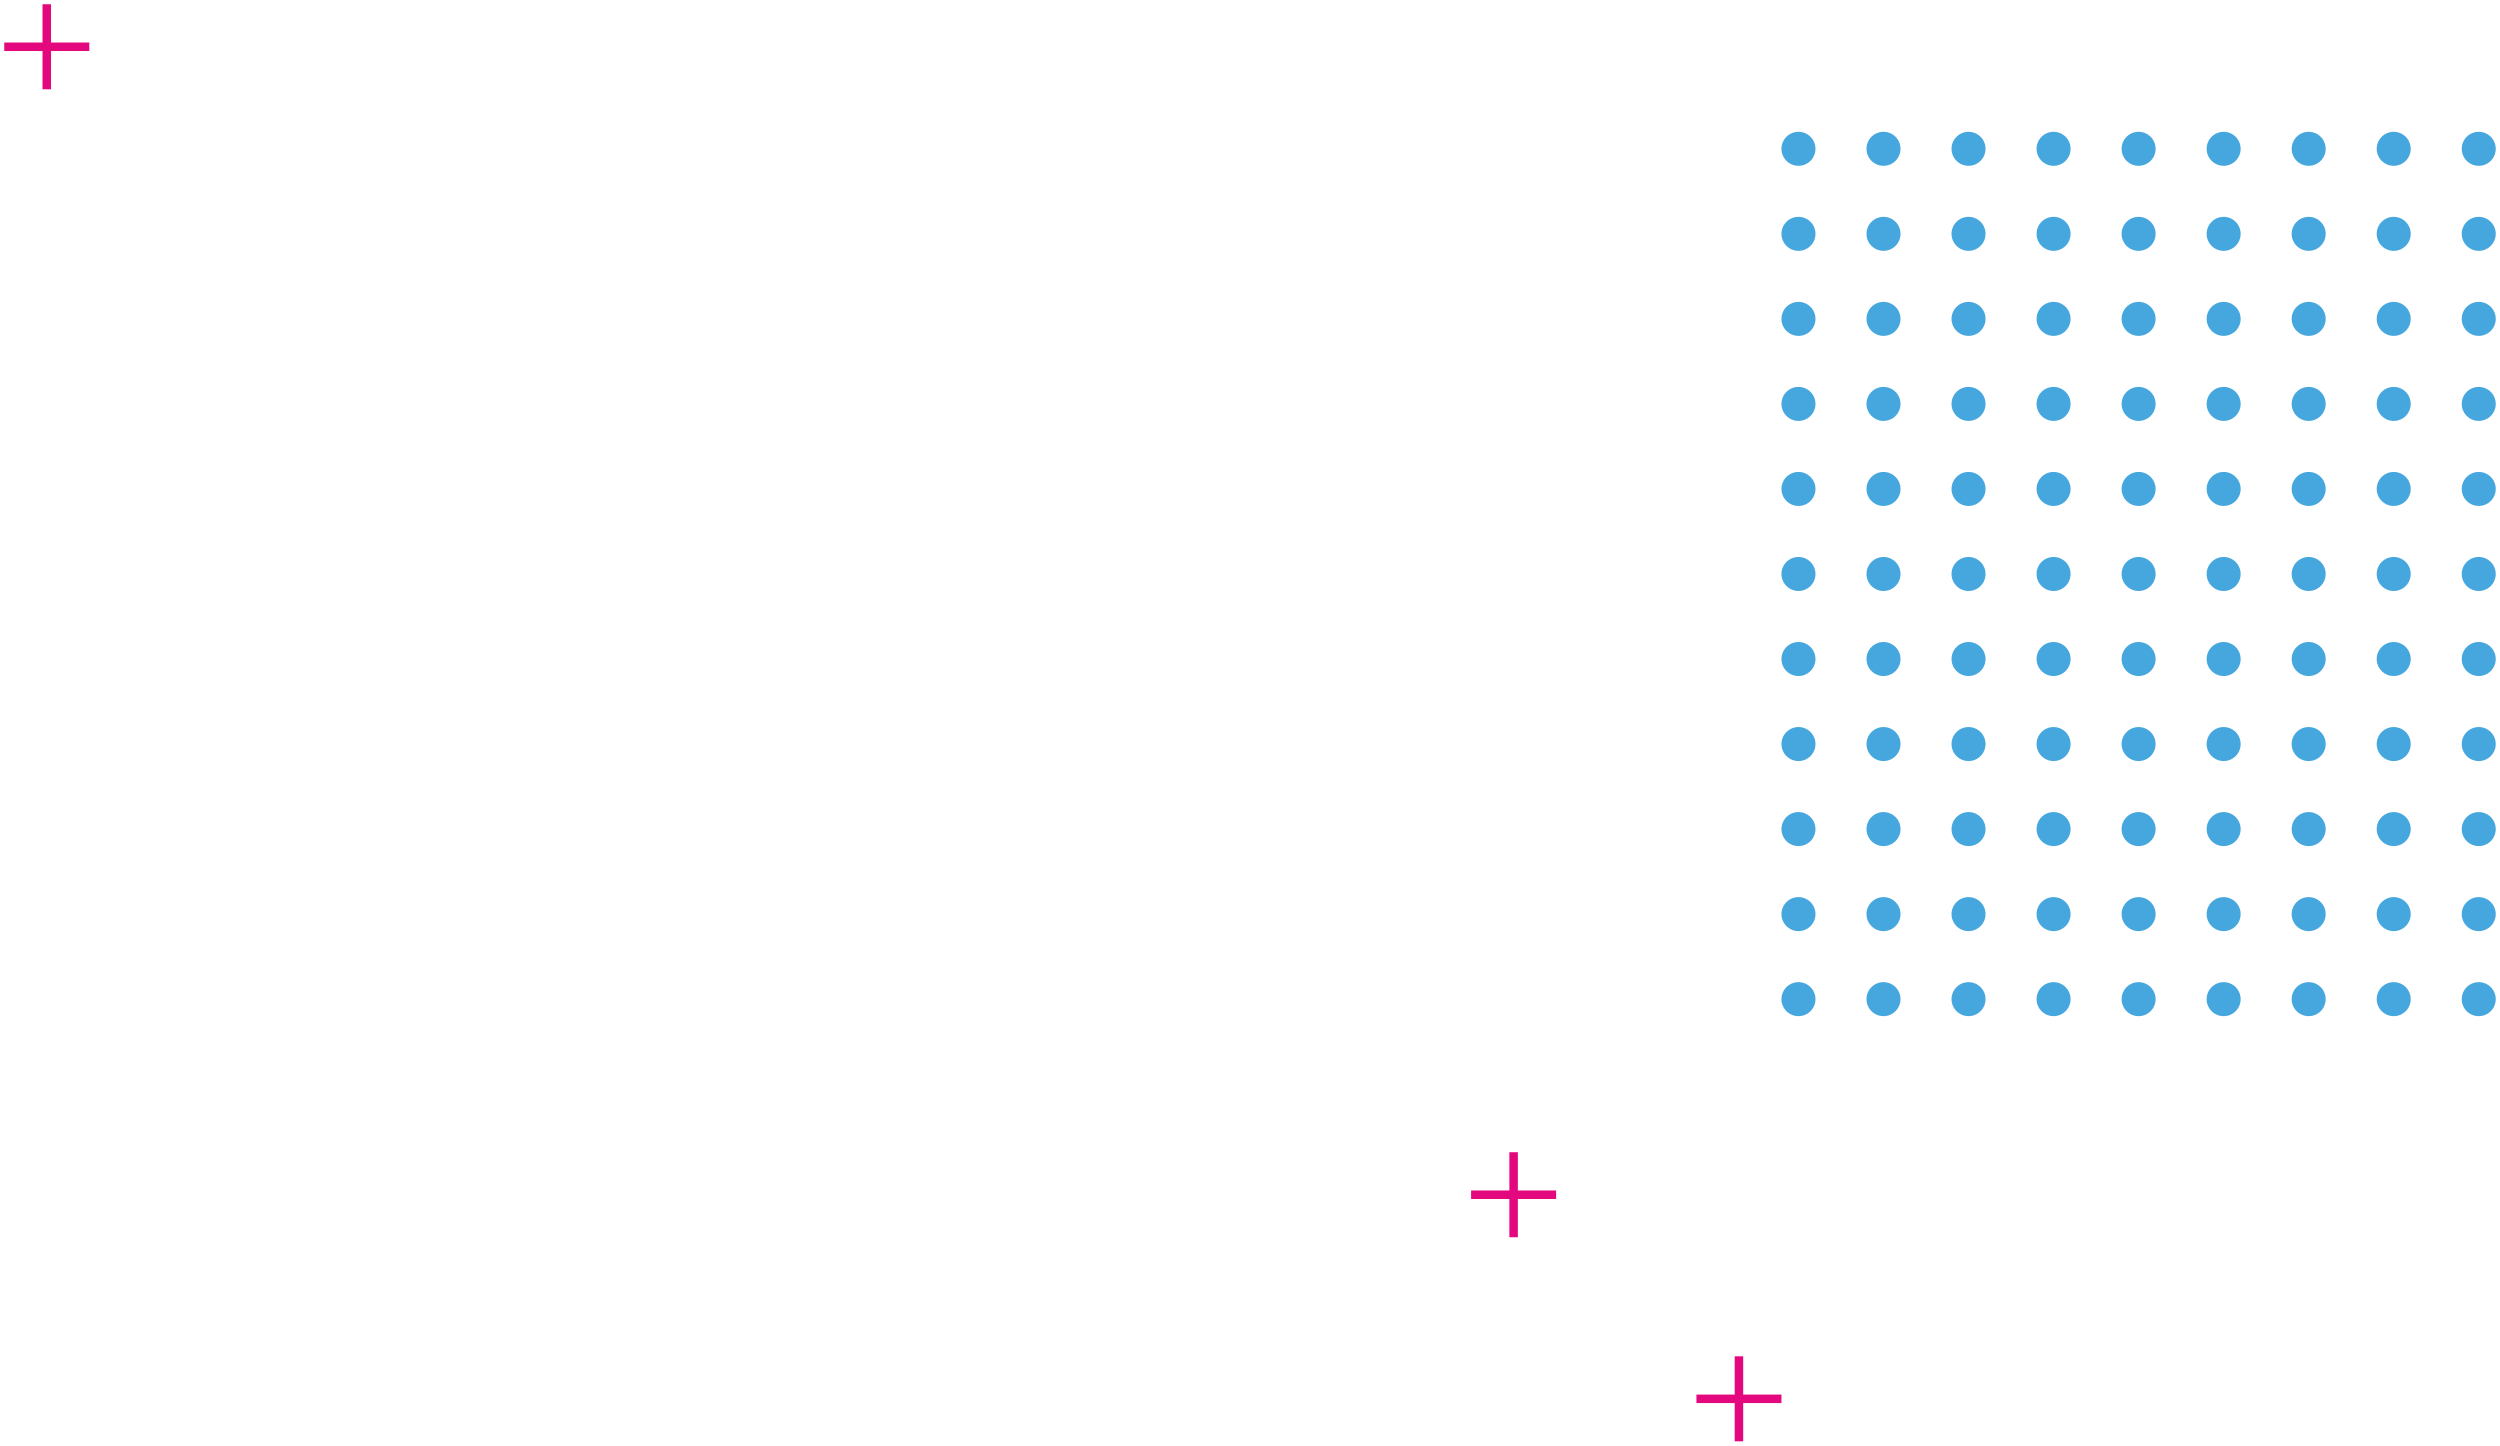 <svg xmlns="http://www.w3.org/2000/svg" xmlns:xlink="http://www.w3.org/1999/xlink" id="Layer_1" x="0px" y="0px" viewBox="0 0 588 340" xml:space="preserve"><g>	<defs>		<rect id="SVGID_1_" x="419" y="31" width="168" height="208"></rect>	</defs>	<clipPath id="SVGID_00000041275239939564242180000016008639490982148523_">		<use xlink:href="#SVGID_1_"></use>	</clipPath>	<circle clip-path="url(#SVGID_00000041275239939564242180000016008639490982148523_)" fill="#46A7DE" cx="423" cy="35" r="4"></circle>	<circle clip-path="url(#SVGID_00000041275239939564242180000016008639490982148523_)" fill="#46A7DE" cx="423" cy="115" r="4"></circle>	<circle clip-path="url(#SVGID_00000041275239939564242180000016008639490982148523_)" fill="#46A7DE" cx="423" cy="195" r="4"></circle>	<circle clip-path="url(#SVGID_00000041275239939564242180000016008639490982148523_)" fill="#46A7DE" cx="423" cy="75" r="4"></circle>	<circle clip-path="url(#SVGID_00000041275239939564242180000016008639490982148523_)" fill="#46A7DE" cx="423" cy="155" r="4"></circle>	<circle clip-path="url(#SVGID_00000041275239939564242180000016008639490982148523_)" fill="#46A7DE" cx="423" cy="235" r="4"></circle>	<circle clip-path="url(#SVGID_00000041275239939564242180000016008639490982148523_)" fill="#46A7DE" cx="423" cy="55" r="4"></circle>	<circle clip-path="url(#SVGID_00000041275239939564242180000016008639490982148523_)" fill="#46A7DE" cx="423" cy="135" r="4"></circle>	<circle clip-path="url(#SVGID_00000041275239939564242180000016008639490982148523_)" fill="#46A7DE" cx="423" cy="215" r="4"></circle>	<circle clip-path="url(#SVGID_00000041275239939564242180000016008639490982148523_)" fill="#46A7DE" cx="423" cy="95" r="4"></circle>	<circle clip-path="url(#SVGID_00000041275239939564242180000016008639490982148523_)" fill="#46A7DE" cx="423" cy="175" r="4"></circle>	<circle clip-path="url(#SVGID_00000041275239939564242180000016008639490982148523_)" fill="#46A7DE" cx="503" cy="35" r="4"></circle>	<circle clip-path="url(#SVGID_00000041275239939564242180000016008639490982148523_)" fill="#46A7DE" cx="503" cy="115" r="4"></circle>	<circle clip-path="url(#SVGID_00000041275239939564242180000016008639490982148523_)" fill="#46A7DE" cx="503" cy="195" r="4"></circle>	<circle clip-path="url(#SVGID_00000041275239939564242180000016008639490982148523_)" fill="#46A7DE" cx="503" cy="75" r="4"></circle>	<circle clip-path="url(#SVGID_00000041275239939564242180000016008639490982148523_)" fill="#46A7DE" cx="503" cy="155" r="4"></circle>	<circle clip-path="url(#SVGID_00000041275239939564242180000016008639490982148523_)" fill="#46A7DE" cx="503" cy="235" r="4"></circle>	<circle clip-path="url(#SVGID_00000041275239939564242180000016008639490982148523_)" fill="#46A7DE" cx="503" cy="55" r="4"></circle>	<circle clip-path="url(#SVGID_00000041275239939564242180000016008639490982148523_)" fill="#46A7DE" cx="503" cy="135" r="4"></circle>	<circle clip-path="url(#SVGID_00000041275239939564242180000016008639490982148523_)" fill="#46A7DE" cx="503" cy="215" r="4"></circle>	<circle clip-path="url(#SVGID_00000041275239939564242180000016008639490982148523_)" fill="#46A7DE" cx="503" cy="95" r="4"></circle>	<circle clip-path="url(#SVGID_00000041275239939564242180000016008639490982148523_)" fill="#46A7DE" cx="503" cy="175" r="4"></circle>	<circle clip-path="url(#SVGID_00000041275239939564242180000016008639490982148523_)" fill="#46A7DE" cx="463" cy="35" r="4"></circle>	<circle clip-path="url(#SVGID_00000041275239939564242180000016008639490982148523_)" fill="#46A7DE" cx="463" cy="115" r="4"></circle>	<circle clip-path="url(#SVGID_00000041275239939564242180000016008639490982148523_)" fill="#46A7DE" cx="463" cy="195" r="4"></circle>	<circle clip-path="url(#SVGID_00000041275239939564242180000016008639490982148523_)" fill="#46A7DE" cx="463" cy="75" r="4"></circle>	<circle clip-path="url(#SVGID_00000041275239939564242180000016008639490982148523_)" fill="#46A7DE" cx="463" cy="155" r="4"></circle>	<circle clip-path="url(#SVGID_00000041275239939564242180000016008639490982148523_)" fill="#46A7DE" cx="463" cy="235" r="4"></circle>	<circle clip-path="url(#SVGID_00000041275239939564242180000016008639490982148523_)" fill="#46A7DE" cx="463" cy="55" r="4"></circle>	<circle clip-path="url(#SVGID_00000041275239939564242180000016008639490982148523_)" fill="#46A7DE" cx="463" cy="135" r="4"></circle>	<circle clip-path="url(#SVGID_00000041275239939564242180000016008639490982148523_)" fill="#46A7DE" cx="463" cy="215" r="4"></circle>	<circle clip-path="url(#SVGID_00000041275239939564242180000016008639490982148523_)" fill="#46A7DE" cx="463" cy="95" r="4"></circle>	<circle clip-path="url(#SVGID_00000041275239939564242180000016008639490982148523_)" fill="#46A7DE" cx="463" cy="175" r="4"></circle>	<circle clip-path="url(#SVGID_00000041275239939564242180000016008639490982148523_)" fill="#46A7DE" cx="543" cy="35" r="4"></circle>	<circle clip-path="url(#SVGID_00000041275239939564242180000016008639490982148523_)" fill="#46A7DE" cx="543" cy="115" r="4"></circle>	<circle clip-path="url(#SVGID_00000041275239939564242180000016008639490982148523_)" fill="#46A7DE" cx="543" cy="195" r="4"></circle>	<circle clip-path="url(#SVGID_00000041275239939564242180000016008639490982148523_)" fill="#46A7DE" cx="543" cy="75" r="4"></circle>	<circle clip-path="url(#SVGID_00000041275239939564242180000016008639490982148523_)" fill="#46A7DE" cx="543" cy="155" r="4"></circle>	<circle clip-path="url(#SVGID_00000041275239939564242180000016008639490982148523_)" fill="#46A7DE" cx="543" cy="235" r="4"></circle>	<circle clip-path="url(#SVGID_00000041275239939564242180000016008639490982148523_)" fill="#46A7DE" cx="543" cy="55" r="4"></circle>	<circle clip-path="url(#SVGID_00000041275239939564242180000016008639490982148523_)" fill="#46A7DE" cx="543" cy="135" r="4"></circle>	<circle clip-path="url(#SVGID_00000041275239939564242180000016008639490982148523_)" fill="#46A7DE" cx="543" cy="215" r="4"></circle>	<circle clip-path="url(#SVGID_00000041275239939564242180000016008639490982148523_)" fill="#46A7DE" cx="543" cy="95" r="4"></circle>	<circle clip-path="url(#SVGID_00000041275239939564242180000016008639490982148523_)" fill="#46A7DE" cx="543" cy="175" r="4"></circle>	<circle clip-path="url(#SVGID_00000041275239939564242180000016008639490982148523_)" fill="#46A7DE" cx="443" cy="35" r="4"></circle>	<circle clip-path="url(#SVGID_00000041275239939564242180000016008639490982148523_)" fill="#46A7DE" cx="443" cy="115" r="4"></circle>	<circle clip-path="url(#SVGID_00000041275239939564242180000016008639490982148523_)" fill="#46A7DE" cx="443" cy="195" r="4"></circle>	<circle clip-path="url(#SVGID_00000041275239939564242180000016008639490982148523_)" fill="#46A7DE" cx="443" cy="75" r="4"></circle>	<circle clip-path="url(#SVGID_00000041275239939564242180000016008639490982148523_)" fill="#46A7DE" cx="443" cy="155" r="4"></circle>	<circle clip-path="url(#SVGID_00000041275239939564242180000016008639490982148523_)" fill="#46A7DE" cx="443" cy="235" r="4"></circle>	<circle clip-path="url(#SVGID_00000041275239939564242180000016008639490982148523_)" fill="#46A7DE" cx="443" cy="55" r="4"></circle>	<circle clip-path="url(#SVGID_00000041275239939564242180000016008639490982148523_)" fill="#46A7DE" cx="443" cy="135" r="4"></circle>	<circle clip-path="url(#SVGID_00000041275239939564242180000016008639490982148523_)" fill="#46A7DE" cx="443" cy="215" r="4"></circle>	<circle clip-path="url(#SVGID_00000041275239939564242180000016008639490982148523_)" fill="#46A7DE" cx="443" cy="95" r="4"></circle>	<circle clip-path="url(#SVGID_00000041275239939564242180000016008639490982148523_)" fill="#46A7DE" cx="443" cy="175" r="4"></circle>	<circle clip-path="url(#SVGID_00000041275239939564242180000016008639490982148523_)" fill="#46A7DE" cx="523" cy="35" r="4"></circle>	<circle clip-path="url(#SVGID_00000041275239939564242180000016008639490982148523_)" fill="#46A7DE" cx="523" cy="115" r="4"></circle>	<circle clip-path="url(#SVGID_00000041275239939564242180000016008639490982148523_)" fill="#46A7DE" cx="523" cy="195" r="4"></circle>	<circle clip-path="url(#SVGID_00000041275239939564242180000016008639490982148523_)" fill="#46A7DE" cx="523" cy="75" r="4"></circle>	<circle clip-path="url(#SVGID_00000041275239939564242180000016008639490982148523_)" fill="#46A7DE" cx="523" cy="155" r="4"></circle>	<circle clip-path="url(#SVGID_00000041275239939564242180000016008639490982148523_)" fill="#46A7DE" cx="523" cy="235" r="4"></circle>	<circle clip-path="url(#SVGID_00000041275239939564242180000016008639490982148523_)" fill="#46A7DE" cx="523" cy="55" r="4"></circle>	<circle clip-path="url(#SVGID_00000041275239939564242180000016008639490982148523_)" fill="#46A7DE" cx="523" cy="135" r="4"></circle>	<circle clip-path="url(#SVGID_00000041275239939564242180000016008639490982148523_)" fill="#46A7DE" cx="523" cy="215" r="4"></circle>	<circle clip-path="url(#SVGID_00000041275239939564242180000016008639490982148523_)" fill="#46A7DE" cx="523" cy="95" r="4"></circle>	<circle clip-path="url(#SVGID_00000041275239939564242180000016008639490982148523_)" fill="#46A7DE" cx="523" cy="175" r="4"></circle>	<circle clip-path="url(#SVGID_00000041275239939564242180000016008639490982148523_)" fill="#46A7DE" cx="483" cy="35" r="4"></circle>	<circle clip-path="url(#SVGID_00000041275239939564242180000016008639490982148523_)" fill="#46A7DE" cx="483" cy="115" r="4"></circle>	<circle clip-path="url(#SVGID_00000041275239939564242180000016008639490982148523_)" fill="#46A7DE" cx="483" cy="195" r="4"></circle>	<circle clip-path="url(#SVGID_00000041275239939564242180000016008639490982148523_)" fill="#46A7DE" cx="483" cy="75" r="4"></circle>	<circle clip-path="url(#SVGID_00000041275239939564242180000016008639490982148523_)" fill="#46A7DE" cx="483" cy="155" r="4"></circle>	<circle clip-path="url(#SVGID_00000041275239939564242180000016008639490982148523_)" fill="#46A7DE" cx="483" cy="235" r="4"></circle>	<circle clip-path="url(#SVGID_00000041275239939564242180000016008639490982148523_)" fill="#46A7DE" cx="483" cy="55" r="4"></circle>	<circle clip-path="url(#SVGID_00000041275239939564242180000016008639490982148523_)" fill="#46A7DE" cx="483" cy="135" r="4"></circle>	<circle clip-path="url(#SVGID_00000041275239939564242180000016008639490982148523_)" fill="#46A7DE" cx="483" cy="215" r="4"></circle>	<circle clip-path="url(#SVGID_00000041275239939564242180000016008639490982148523_)" fill="#46A7DE" cx="483" cy="95" r="4"></circle>	<circle clip-path="url(#SVGID_00000041275239939564242180000016008639490982148523_)" fill="#46A7DE" cx="483" cy="175" r="4"></circle>	<circle clip-path="url(#SVGID_00000041275239939564242180000016008639490982148523_)" fill="#46A7DE" cx="563" cy="35" r="4"></circle>	<circle clip-path="url(#SVGID_00000041275239939564242180000016008639490982148523_)" fill="#46A7DE" cx="563" cy="115" r="4"></circle>	<circle clip-path="url(#SVGID_00000041275239939564242180000016008639490982148523_)" fill="#46A7DE" cx="563" cy="195" r="4"></circle>	<circle clip-path="url(#SVGID_00000041275239939564242180000016008639490982148523_)" fill="#46A7DE" cx="563" cy="75" r="4"></circle>	<circle clip-path="url(#SVGID_00000041275239939564242180000016008639490982148523_)" fill="#46A7DE" cx="563" cy="155" r="4"></circle>	<circle clip-path="url(#SVGID_00000041275239939564242180000016008639490982148523_)" fill="#46A7DE" cx="563" cy="235" r="4"></circle>	<circle clip-path="url(#SVGID_00000041275239939564242180000016008639490982148523_)" fill="#46A7DE" cx="563" cy="55" r="4"></circle>	<circle clip-path="url(#SVGID_00000041275239939564242180000016008639490982148523_)" fill="#46A7DE" cx="563" cy="135" r="4"></circle>	<circle clip-path="url(#SVGID_00000041275239939564242180000016008639490982148523_)" fill="#46A7DE" cx="563" cy="215" r="4"></circle>	<circle clip-path="url(#SVGID_00000041275239939564242180000016008639490982148523_)" fill="#46A7DE" cx="563" cy="95" r="4"></circle>	<circle clip-path="url(#SVGID_00000041275239939564242180000016008639490982148523_)" fill="#46A7DE" cx="563" cy="175" r="4"></circle>	<circle clip-path="url(#SVGID_00000041275239939564242180000016008639490982148523_)" fill="#46A7DE" cx="583" cy="35" r="4"></circle>	<circle clip-path="url(#SVGID_00000041275239939564242180000016008639490982148523_)" fill="#46A7DE" cx="583" cy="115" r="4"></circle>	<circle clip-path="url(#SVGID_00000041275239939564242180000016008639490982148523_)" fill="#46A7DE" cx="583" cy="195" r="4"></circle>	<circle clip-path="url(#SVGID_00000041275239939564242180000016008639490982148523_)" fill="#46A7DE" cx="583" cy="75" r="4"></circle>	<circle clip-path="url(#SVGID_00000041275239939564242180000016008639490982148523_)" fill="#46A7DE" cx="583" cy="155" r="4"></circle>	<circle clip-path="url(#SVGID_00000041275239939564242180000016008639490982148523_)" fill="#46A7DE" cx="583" cy="235" r="4"></circle>	<circle clip-path="url(#SVGID_00000041275239939564242180000016008639490982148523_)" fill="#46A7DE" cx="583" cy="55" r="4"></circle>	<circle clip-path="url(#SVGID_00000041275239939564242180000016008639490982148523_)" fill="#46A7DE" cx="583" cy="135" r="4"></circle>	<circle clip-path="url(#SVGID_00000041275239939564242180000016008639490982148523_)" fill="#46A7DE" cx="583" cy="215" r="4"></circle>	<circle clip-path="url(#SVGID_00000041275239939564242180000016008639490982148523_)" fill="#46A7DE" cx="583" cy="95" r="4"></circle>	<circle clip-path="url(#SVGID_00000041275239939564242180000016008639490982148523_)" fill="#46A7DE" cx="583" cy="175" r="4"></circle></g><rect x="408" y="319" fill="#E4087E" width="2" height="20"></rect><rect x="399" y="328" fill="#E4087E" width="20" height="2"></rect><rect x="355" y="271" fill="#E4087E" width="2" height="20"></rect><rect x="346" y="280" fill="#E4087E" width="20" height="2"></rect><rect x="10" y="1" fill="#E4087E" width="2" height="20"></rect><rect x="1" y="10" fill="#E4087E" width="20" height="2"></rect></svg>